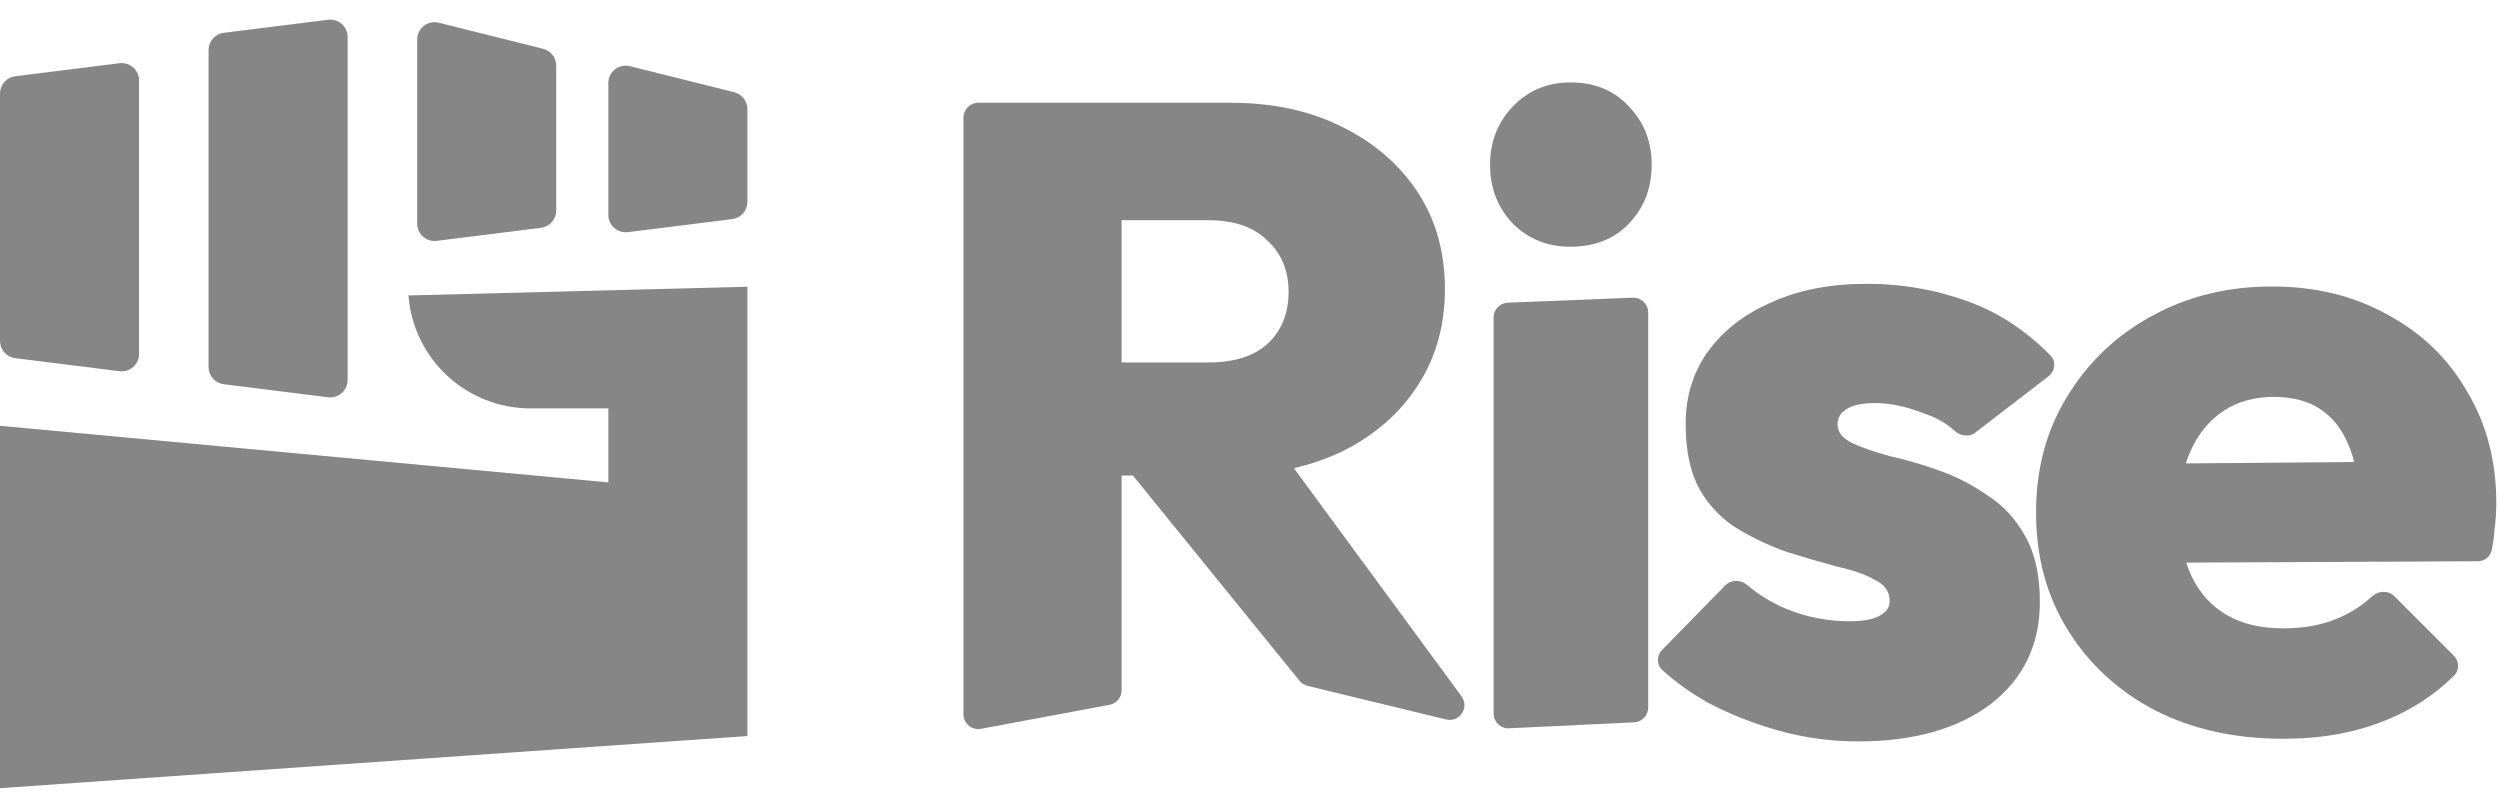 <svg width="91" height="29" viewBox="0 0 91 29" fill="none" xmlns="http://www.w3.org/2000/svg">
<path d="M54.367 25.973C54.367 26.28 54.623 26.525 54.93 26.51L59.481 26.293C59.768 26.279 59.994 26.043 59.994 25.755V11.374C59.994 11.068 59.739 10.824 59.434 10.836L54.883 11.018C54.595 11.03 54.367 11.267 54.367 11.556V25.973Z" fill="#868686"/>
<path d="M55.074 8.145C55.631 8.702 56.328 8.981 57.164 8.981C58.043 8.981 58.75 8.702 59.286 8.145C59.844 7.566 60.122 6.848 60.122 5.991C60.122 5.155 59.844 4.447 59.286 3.868C58.75 3.29 58.043 3 57.164 3C56.328 3 55.631 3.29 55.074 3.868C54.517 4.447 54.238 5.155 54.238 5.991C54.238 6.848 54.517 7.566 55.074 8.145Z" fill="#868686"/>
<path fill-rule="evenodd" clip-rule="evenodd" d="M40.827 17.309V25.126C40.827 25.385 40.642 25.607 40.388 25.655L35.708 26.529C35.377 26.591 35.071 26.337 35.071 26.001V4.278C35.071 3.981 35.312 3.74 35.609 3.74H44.782C46.325 3.74 47.676 4.029 48.833 4.608C50.012 5.187 50.934 5.98 51.599 6.987C52.263 7.995 52.595 9.174 52.595 10.524C52.595 11.875 52.252 13.065 51.566 14.094C50.902 15.101 49.969 15.894 48.769 16.473C48.25 16.714 47.692 16.903 47.097 17.04L53.201 25.348C53.498 25.753 53.128 26.308 52.641 26.189L47.595 24.966C47.481 24.938 47.378 24.874 47.304 24.782L41.238 17.309H40.827ZM40.827 13.193H43.978C44.921 13.193 45.639 12.968 46.132 12.518C46.647 12.046 46.904 11.414 46.904 10.621C46.904 9.849 46.647 9.227 46.132 8.756C45.639 8.263 44.921 8.016 43.978 8.016H40.827V13.193Z" fill="#868686"/>
<path d="M67.627 26.987C66.662 26.987 65.708 26.859 64.765 26.602C63.843 26.344 62.975 26.001 62.16 25.573C61.538 25.219 60.987 24.826 60.51 24.393C60.294 24.197 60.297 23.864 60.5 23.656L62.801 21.307C63.014 21.09 63.362 21.094 63.593 21.29C64.016 21.648 64.492 21.939 65.022 22.164C65.751 22.464 66.523 22.614 67.337 22.614C67.809 22.614 68.163 22.55 68.398 22.422C68.656 22.293 68.784 22.111 68.784 21.875C68.784 21.532 68.602 21.275 68.238 21.103C67.895 20.91 67.434 20.749 66.855 20.621C66.298 20.471 65.708 20.299 65.087 20.106C64.465 19.892 63.865 19.613 63.286 19.27C62.707 18.927 62.236 18.445 61.871 17.823C61.528 17.202 61.357 16.409 61.357 15.444C61.357 14.437 61.625 13.558 62.16 12.807C62.718 12.036 63.49 11.435 64.476 11.007C65.462 10.556 66.619 10.331 67.948 10.331C69.299 10.331 70.585 10.567 71.807 11.039C72.846 11.422 73.89 12.163 74.64 12.944C74.85 13.162 74.809 13.509 74.569 13.694L71.908 15.741C71.684 15.913 71.369 15.879 71.159 15.69C70.794 15.361 70.448 15.19 69.974 15.026C69.352 14.79 68.784 14.672 68.27 14.672C67.777 14.672 67.423 14.747 67.209 14.897C66.994 15.026 66.887 15.208 66.887 15.444C66.887 15.723 67.059 15.948 67.402 16.119C67.766 16.291 68.227 16.451 68.784 16.602C69.363 16.73 69.953 16.902 70.553 17.116C71.174 17.33 71.764 17.631 72.321 18.016C72.9 18.381 73.361 18.874 73.704 19.495C74.068 20.117 74.251 20.921 74.251 21.907C74.251 23.472 73.65 24.715 72.45 25.637C71.249 26.537 69.642 26.987 67.627 26.987Z" fill="#868686"/>
<path fill-rule="evenodd" clip-rule="evenodd" d="M78.453 25.862C79.804 26.548 81.358 26.891 83.116 26.891C84.509 26.891 85.752 26.666 86.846 26.216C87.799 25.831 88.627 25.288 89.33 24.59C89.531 24.39 89.519 24.066 89.319 23.866L87.154 21.701C86.935 21.482 86.577 21.496 86.347 21.705C85.979 22.039 85.577 22.299 85.141 22.486C84.563 22.743 83.887 22.872 83.116 22.872C82.301 22.872 81.615 22.711 81.058 22.389C80.5 22.068 80.072 21.596 79.772 20.974C79.698 20.817 79.634 20.652 79.578 20.479L90.189 20.43C90.436 20.429 90.651 20.261 90.7 20.02C90.753 19.757 90.786 19.518 90.8 19.302C90.843 18.959 90.865 18.627 90.865 18.306C90.865 16.784 90.511 15.433 89.804 14.254C89.118 13.054 88.153 12.121 86.91 11.457C85.688 10.771 84.284 10.428 82.698 10.428C81.069 10.428 79.6 10.792 78.293 11.521C77.006 12.229 75.988 13.204 75.238 14.447C74.487 15.669 74.112 17.073 74.112 18.659C74.112 20.267 74.498 21.693 75.27 22.936C76.042 24.179 77.103 25.155 78.453 25.862ZM79.566 16.868C79.616 16.707 79.674 16.555 79.739 16.409C80.018 15.787 80.415 15.305 80.929 14.962C81.444 14.619 82.055 14.447 82.762 14.447C83.448 14.447 84.016 14.597 84.466 14.897C84.916 15.197 85.259 15.637 85.495 16.216C85.573 16.399 85.638 16.599 85.693 16.817L79.566 16.868Z" fill="#868686"/>
<path d="M7.592 1.822C7.592 1.503 7.83 1.233 8.146 1.194L11.943 0.719C12.32 0.672 12.654 0.967 12.654 1.347V13.833C12.654 14.213 12.32 14.508 11.943 14.461L8.146 13.986C7.83 13.947 7.592 13.678 7.592 13.358V1.822Z" fill="#868686"/>
<path d="M0 3.403C0 3.084 0.238 2.815 0.554 2.776L4.35 2.301C4.728 2.254 5.062 2.548 5.062 2.929V12.884C5.062 13.264 4.728 13.559 4.35 13.512L0.554 13.037C0.238 12.998 0 12.729 0 12.409V3.403Z" fill="#868686"/>
<path d="M19.767 1.776C20.049 1.846 20.246 2.099 20.246 2.39V7.664C20.246 7.983 20.009 8.252 19.692 8.292L15.896 8.767C15.518 8.814 15.185 8.519 15.185 8.139V1.441C15.185 1.029 15.571 0.727 15.971 0.827L19.767 1.776Z" fill="#868686"/>
<path d="M27.206 3.972C27.206 3.681 27.008 3.428 26.726 3.358L22.93 2.409C22.531 2.309 22.144 2.611 22.144 3.022V7.822C22.144 8.203 22.478 8.497 22.855 8.45L26.651 7.976C26.968 7.936 27.206 7.667 27.206 7.348V3.972Z" fill="#868686"/>
<path d="M27.206 10.437L14.868 10.754C15.047 13.074 16.982 14.866 19.309 14.866H22.144V17.559L0 15.499V28.689L27.206 26.791V10.437Z" fill="#868686"/>
</svg>
